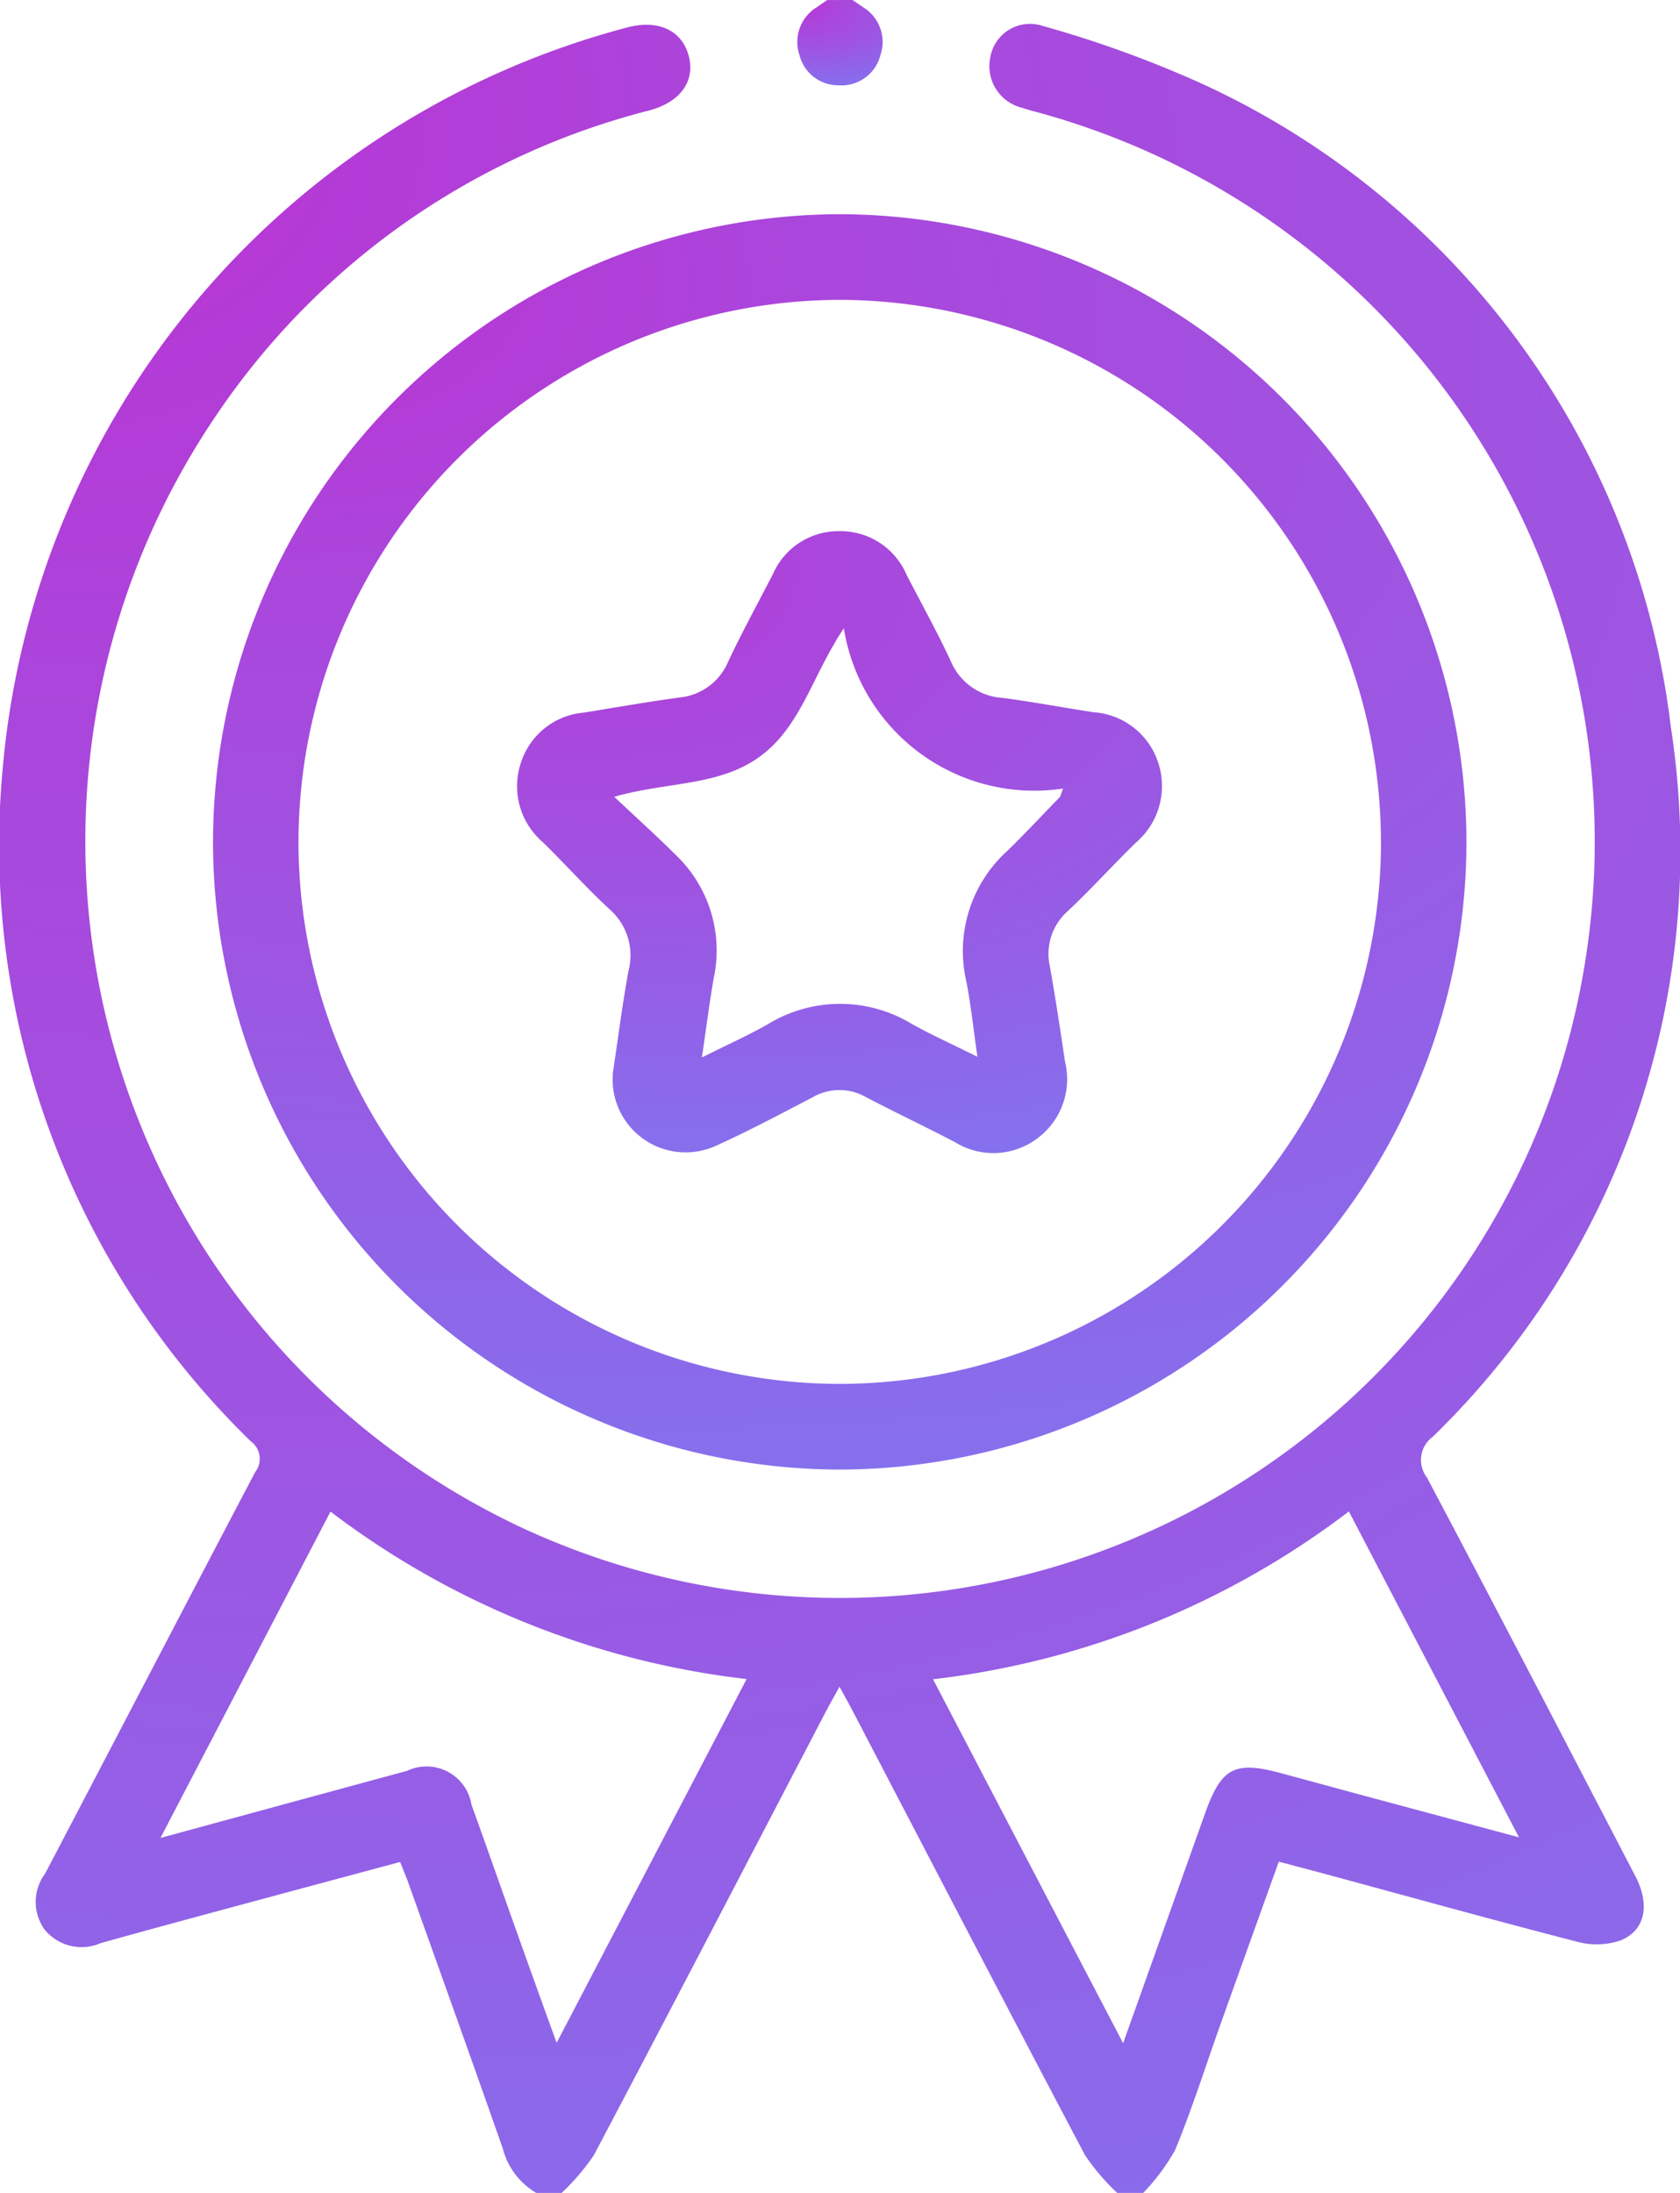 <svg xmlns="http://www.w3.org/2000/svg" xmlns:xlink="http://www.w3.org/1999/xlink" width="32.436" height="42.334" viewBox="0 0 32.436 42.334">
  <defs>
    <radialGradient id="radial-gradient" cx="-0.057" cy="0" r="2.226" gradientTransform="matrix(0.984, 0.179, 0.095, -0.521, -0.001, 0.01)" gradientUnits="objectBoundingBox">
      <stop offset="0" stop-color="#bf2ed1"/>
      <stop offset="0.226" stop-color="#ab45db"/>
      <stop offset="0.456" stop-color="#9f53e1"/>
      <stop offset="0.648" stop-color="#9162e7"/>
      <stop offset="0.833" stop-color="#8571ed"/>
      <stop offset="1" stop-color="#7286f5"/>
    </radialGradient>
  </defs>
  <g id="Group_157" data-name="Group 157" transform="translate(0)">
    <path id="Path_71" data-name="Path 71" d="M-647.337,154.022a1.4,1.4,0,0,1-.647-.858c-.6-1.713-1.214-3.422-1.824-5.131-.045-.126-.1-.25-.157-.4-1.016.273-2.008.539-3,.807-.928.251-1.856.5-2.782.76a.924.924,0,0,1-1.084-.263.915.915,0,0,1,.011-1.079c1.353-2.583,2.7-5.172,4.056-7.752a.416.416,0,0,0-.083-.592,16.038,16.038,0,0,1-4.79-13.011,16.269,16.269,0,0,1,12.07-14.289c.6-.152,1.056.068,1.179.574.115.473-.17.872-.767,1.032a14.358,14.358,0,0,0-8.4,5.944,14.634,14.634,0,0,0,6.061,21.472,14.572,14.572,0,0,0,20.435-11.159,14.593,14.593,0,0,0-10.662-16.238c-.08-.021-.159-.044-.237-.07a.828.828,0,0,1-.612-.98.777.777,0,0,1,1.012-.6,21.472,21.472,0,0,1,3.126,1.139,15.717,15.717,0,0,1,9,12.393,15.745,15.745,0,0,1-4.593,13.7.558.558,0,0,0-.115.792c1.352,2.553,2.682,5.117,4.016,7.68.3.568.2,1.069-.293,1.26a1.443,1.443,0,0,1-.831.018c-1.622-.419-3.236-.867-4.853-1.305-.289-.078-.579-.153-.9-.239-.381,1.062-.752,2.094-1.121,3.126-.291.816-.552,1.644-.882,2.444a4.076,4.076,0,0,1-.616.826h-.5a4.316,4.316,0,0,1-.624-.732c-1.507-2.855-2.995-5.72-4.489-8.582-.072-.139-.149-.275-.25-.46-.109.2-.183.329-.252.46-1.494,2.862-2.982,5.727-4.489,8.582a4.311,4.311,0,0,1-.624.732Zm4.061-9.92a16.376,16.376,0,0,1-8.034-3.233l-3.283,6.3c1.662-.452,3.21-.875,4.759-1.294a.878.878,0,0,1,1.245.649c.312.866.616,1.735.925,2.6.227.637.457,1.274.72,2Zm14.912,3.055-3.284-6.291a16.363,16.363,0,0,1-8.029,3.24l3.67,7.026c.552-1.547,1.068-2.994,1.584-4.442.312-.874.568-1.011,1.45-.775.57.153,1.139.31,1.709.463Z" transform="translate(657.691 -111.688)" fill="url(#radial-gradient)"/>
    <path id="Path_72" data-name="Path 72" d="M-517.037,108c.066.046.132.09.2.138a.783.783,0,0,1,.336.93.773.773,0,0,1-.8.579.771.771,0,0,1-.76-.579.785.785,0,0,1,.336-.93c.065-.047.131-.092.2-.137Z" transform="translate(533.498 -108)" fill="url(#radial-gradient)"/>
    <path id="Path_73" data-name="Path 73" d="M-596.183,157.625a12.125,12.125,0,0,1-12.1,12.113,12.127,12.127,0,0,1-12.1-12.117,12.133,12.133,0,0,1,12.1-12.118A12.134,12.134,0,0,1-596.183,157.625Zm-1.651.018a10.478,10.478,0,0,0-10.389-10.486,10.477,10.477,0,0,0-10.51,10.447,10.469,10.469,0,0,0,10.389,10.48A10.467,10.467,0,0,0-597.833,157.643Z" transform="translate(624.496 -141.368)" fill="url(#radial-gradient)"/>
    <path id="Path_74" data-name="Path 74" d="M-565.278,211.46c.087-.572.174-1.268.3-1.957a1.182,1.182,0,0,0-.37-1.19c-.444-.411-.848-.864-1.28-1.288a1.421,1.421,0,0,1-.427-1.539,1.4,1.4,0,0,1,1.223-.967c.61-.1,1.219-.206,1.83-.29a1.136,1.136,0,0,0,.947-.691c.269-.572.573-1.127.863-1.689a1.382,1.382,0,0,1,1.274-.832,1.389,1.389,0,0,1,1.309.843c.289.562.6,1.117.863,1.689a1.158,1.158,0,0,0,.994.687c.585.077,1.166.187,1.749.276a1.414,1.414,0,0,1,1.255.985,1.436,1.436,0,0,1-.44,1.538c-.442.433-.859.893-1.309,1.317a1.1,1.1,0,0,0-.343,1.081c.107.61.2,1.222.291,1.834a1.419,1.419,0,0,1-.533,1.47,1.41,1.41,0,0,1-1.592.076c-.573-.3-1.155-.575-1.727-.874a1.028,1.028,0,0,0-1.02.006c-.621.323-1.24.654-1.878.941A1.409,1.409,0,0,1-565.278,211.46Zm4.457-8.568c-.615.921-.823,1.888-1.614,2.471s-1.8.489-2.819.782c.438.412.823.76,1.191,1.125a2.55,2.55,0,0,1,.729,2.381c-.084.483-.145.969-.227,1.526.473-.237.885-.422,1.277-.644a2.671,2.671,0,0,1,2.781,0c.391.217.8.4,1.261.632-.077-.534-.125-1-.213-1.453a2.606,2.606,0,0,1,.785-2.518c.351-.34.684-.7,1.025-1.049l.056-.159A3.724,3.724,0,0,1-560.821,202.892Z" transform="translate(577.113 -190.763)" fill="url(#radial-gradient)"/>
  </g>
</svg>
